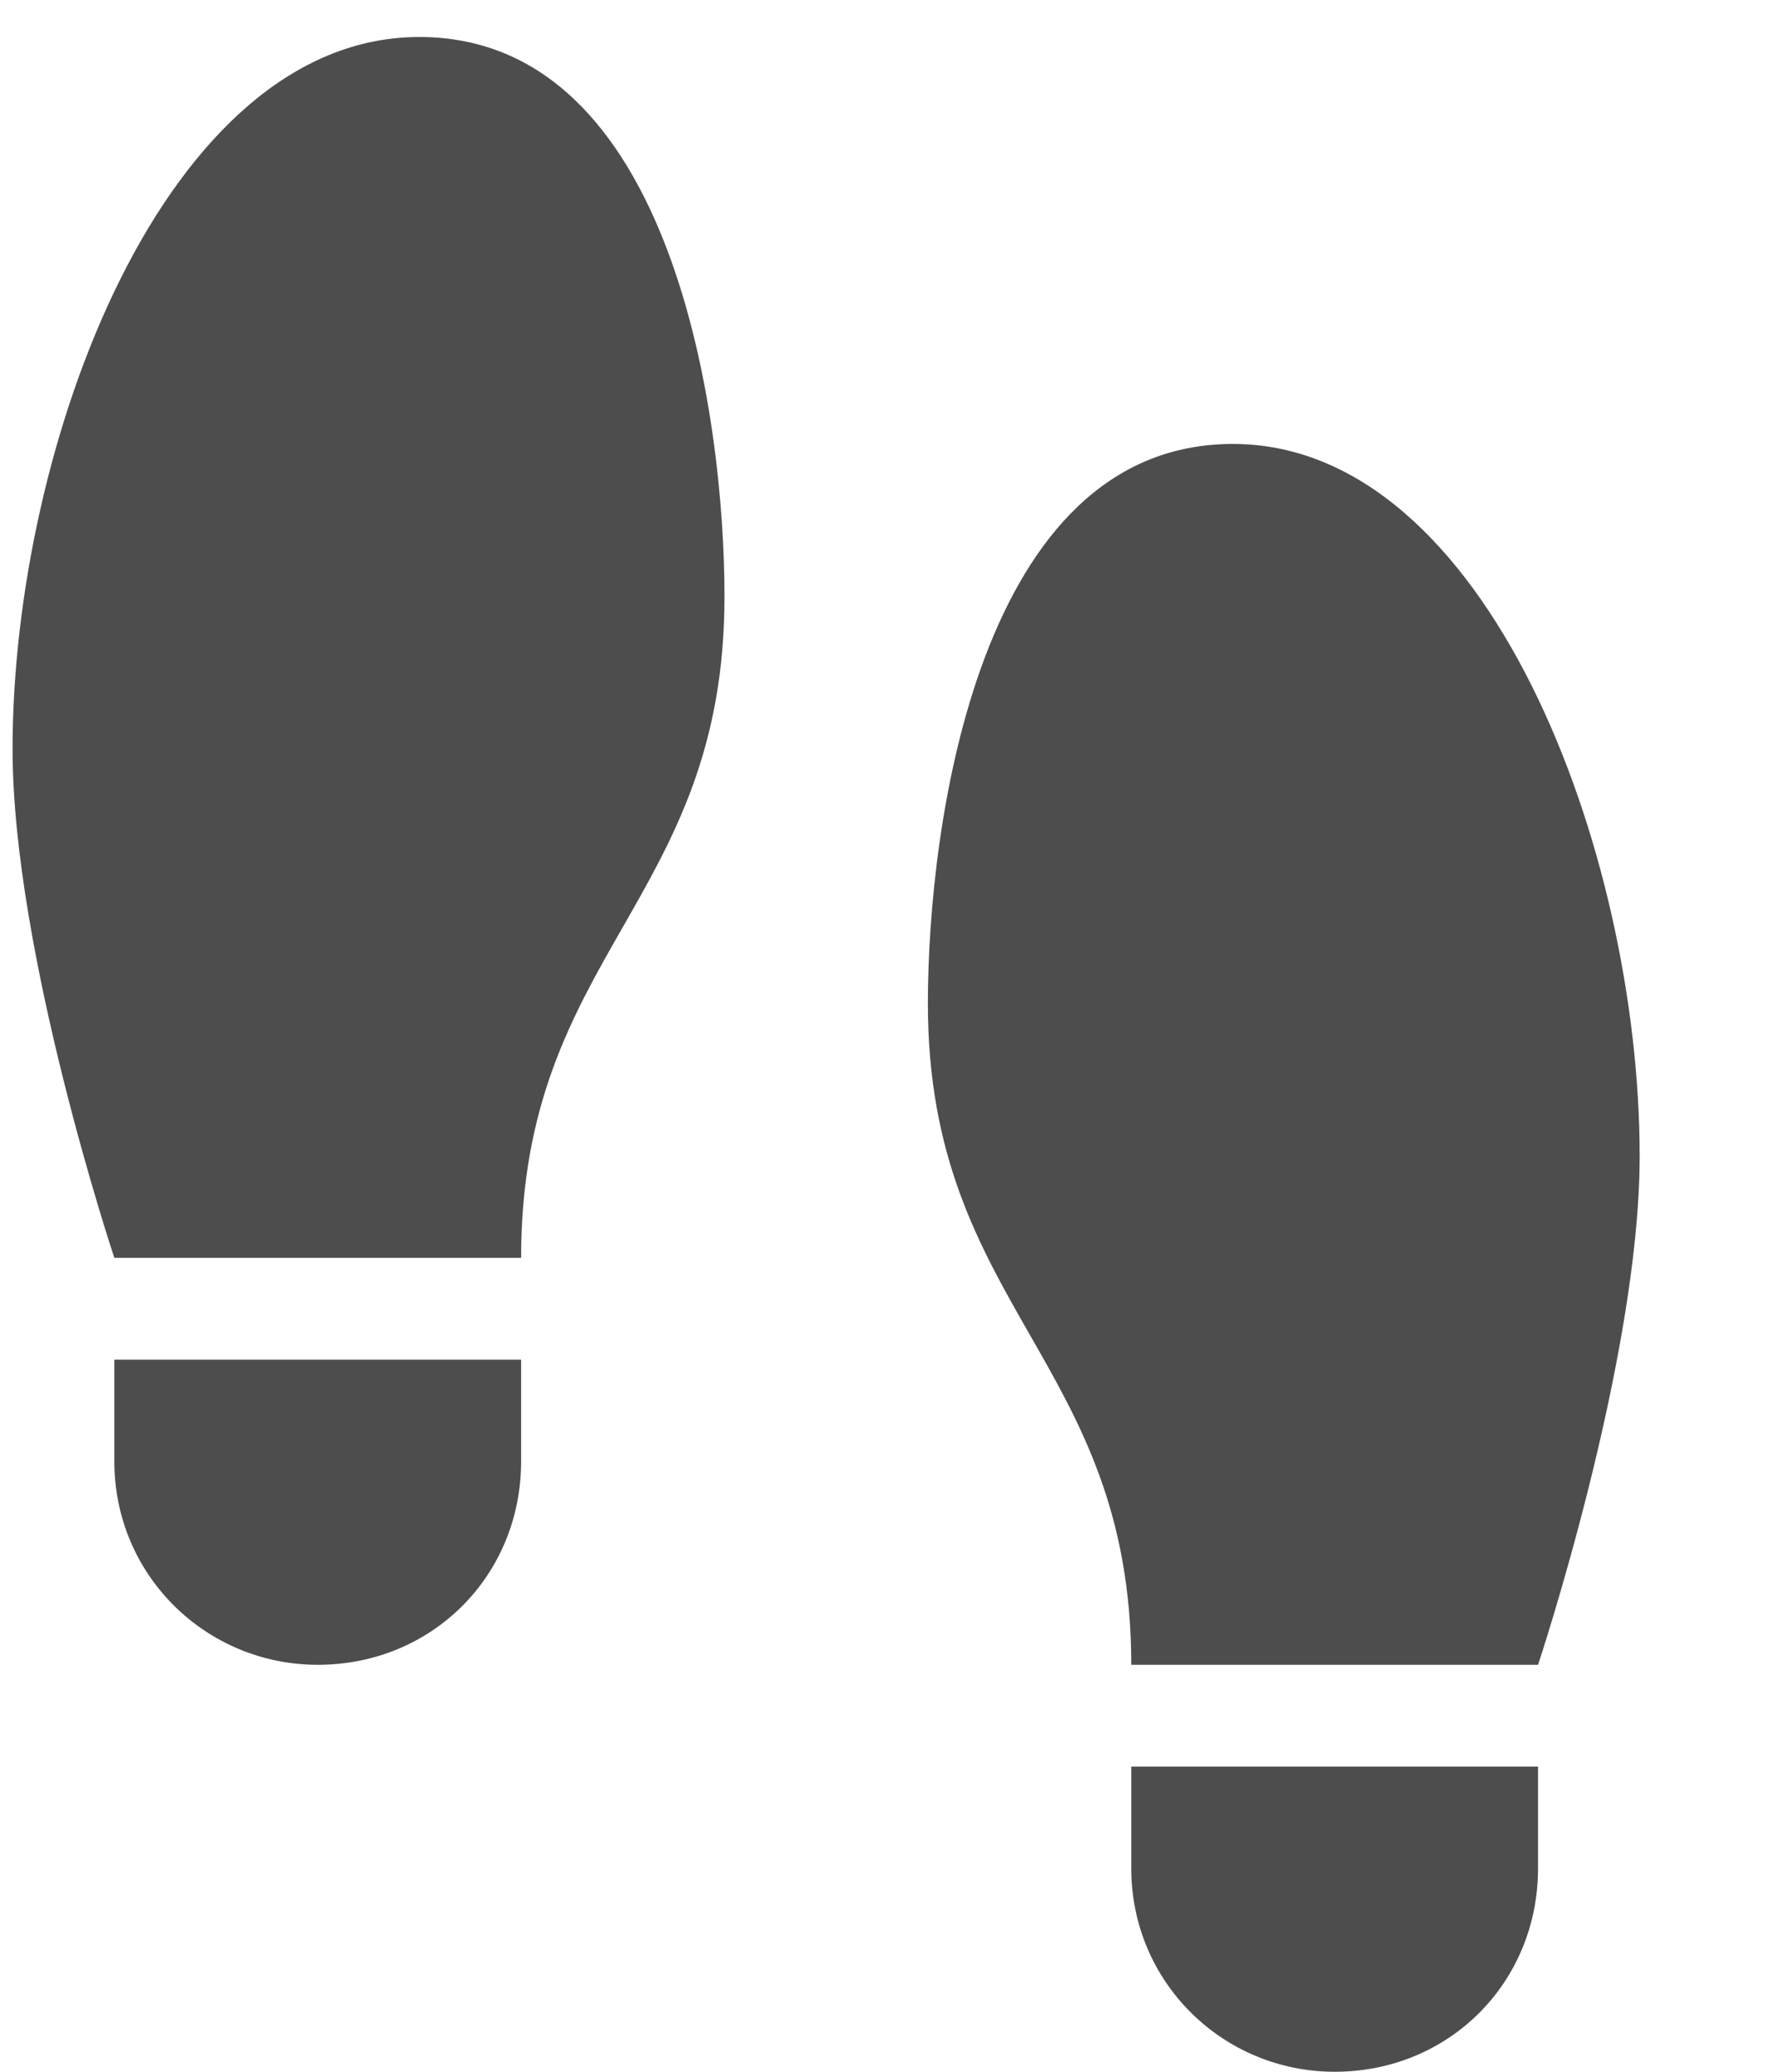 <?xml version="1.0" encoding="UTF-8"?> <svg xmlns="http://www.w3.org/2000/svg" width="12" height="14" viewBox="0 0 12 14" fill="none"><path d="M0.085 5.062C0.085 3 1.116 0.25 2.835 0.25C4.554 0.25 4.898 2.828 4.898 4.031C4.898 5.062 4.554 5.664 4.21 6.266C3.866 6.867 3.523 7.469 3.523 8.5H0.773C0.773 8.5 0.085 6.438 0.085 5.062ZM2.148 11.25C1.396 11.25 0.773 10.648 0.773 9.875L0.773 9.188H3.523V9.875C3.523 10.648 2.921 11.25 2.148 11.25ZM11.085 7.812C11.085 9.188 10.398 11.25 10.398 11.25H7.648C7.648 10.219 7.304 9.617 6.96 9.016C6.616 8.414 6.273 7.812 6.273 6.781C6.273 5.578 6.616 3 8.335 3C10.054 3 11.085 5.75 11.085 7.812ZM9.023 14C8.271 14 7.648 13.398 7.648 12.625V11.938H10.398V12.625C10.398 13.398 9.796 14 9.023 14Z" fill="#4D4D4D"></path></svg> 